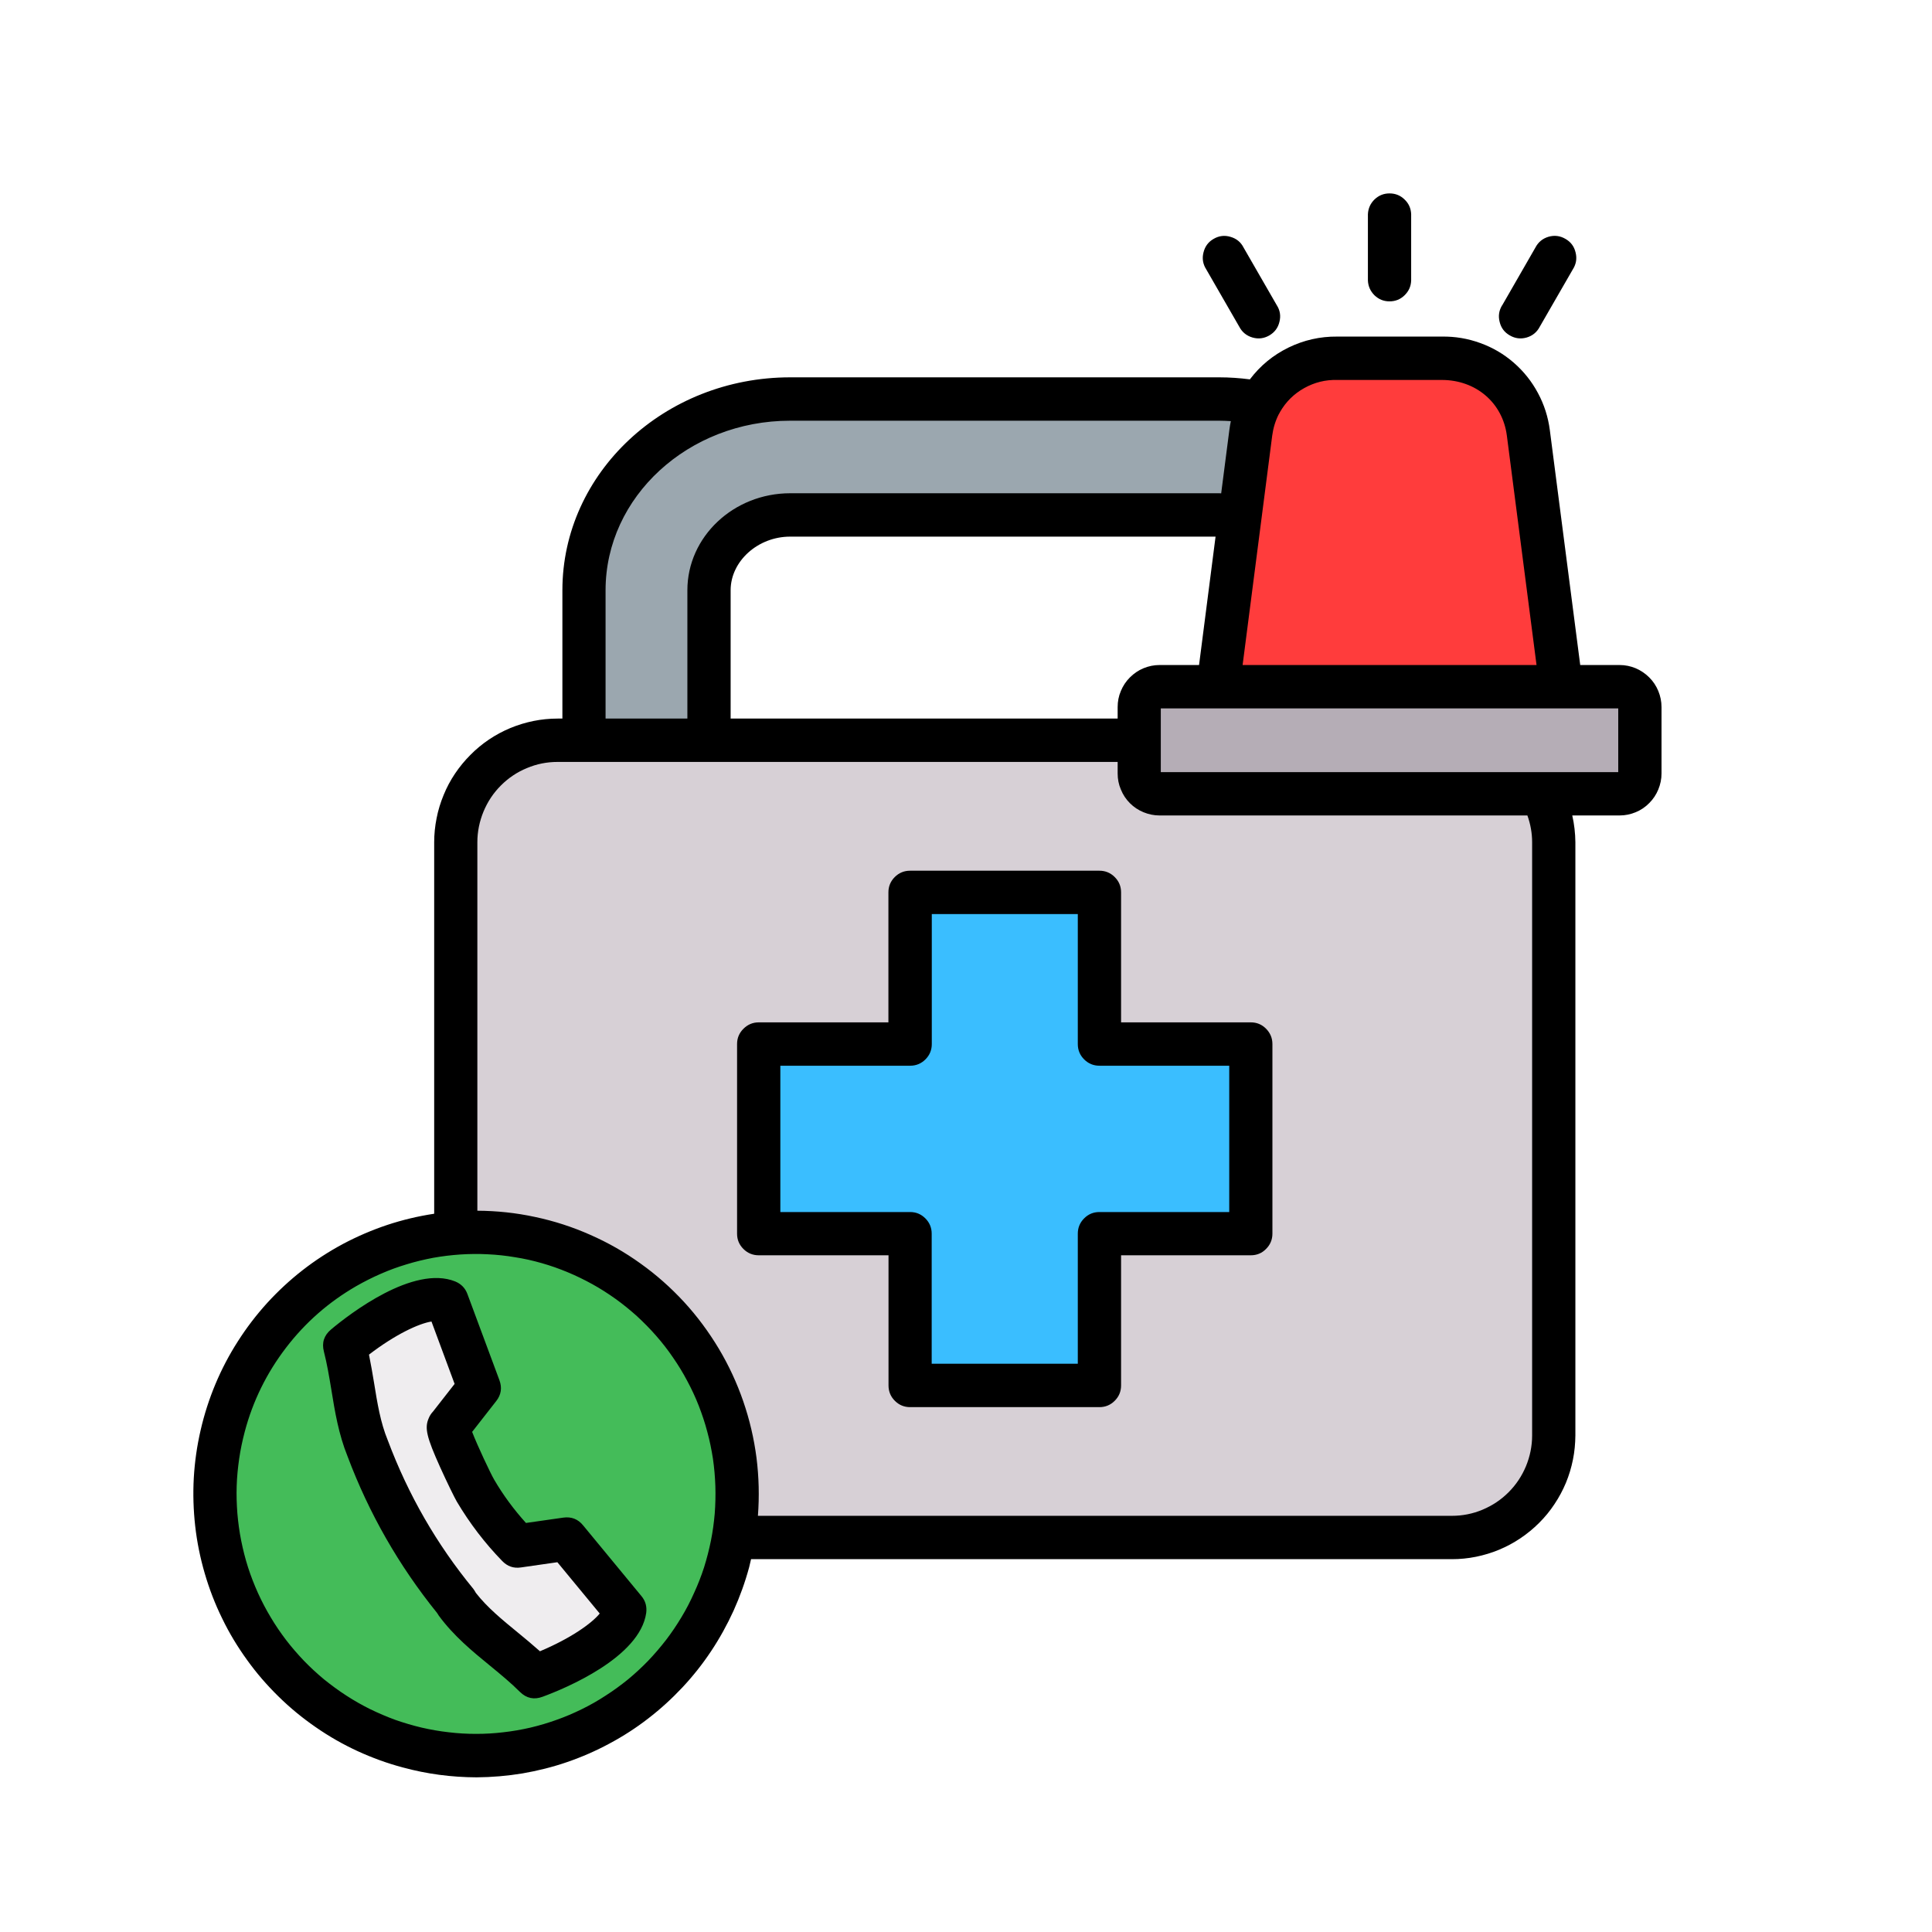 <svg xmlns="http://www.w3.org/2000/svg" xmlns:xlink="http://www.w3.org/1999/xlink" width="100" viewBox="0 0 75 75" height="100" preserveAspectRatio="xMidYMid meet"><defs><clipPath id="ef480a2f72"><path d="M 7.5 7.5 L 64.5 7.5 L 64.5 69 L 7.5 69 Z M 7.5 7.5 " clip-rule="nonzero"></path></clipPath></defs><rect x="-7.5" width="90" fill="#ffffff" y="-7.5" height="90" fill-opacity="1"></rect><rect x="-7.5" width="90" fill="#ffffff" y="-7.5" height="90" fill-opacity="1"></rect><path fill="#9ba7af" d="M 30.672 15.914 L 47.328 15.914 C 51.734 15.914 55.332 19.254 55.332 23.336 L 55.332 34.461 L 22.668 34.461 L 22.668 23.336 C 22.668 19.258 26.27 15.914 30.672 15.914 Z M 27.52 34.461 L 50.484 34.461 L 50.484 23.336 C 50.484 21.738 49.055 20.414 47.328 20.414 L 30.672 20.414 C 28.949 20.414 27.523 21.738 27.523 23.336 Z M 27.52 34.461 " fill-opacity="1" fill-rule="evenodd"></path><path fill="#d7d0d6" d="M 21.645 29.16 L 56.359 29.16 C 56.883 29.16 57.387 29.262 57.871 29.465 C 58.355 29.668 58.781 29.953 59.152 30.324 C 59.523 30.695 59.809 31.121 60.008 31.605 C 60.211 32.09 60.312 32.598 60.312 33.121 L 60.312 56.148 C 60.312 56.672 60.211 57.176 60.008 57.66 C 59.809 58.145 59.523 58.574 59.152 58.945 C 58.781 59.316 58.355 59.602 57.871 59.805 C 57.387 60.004 56.883 60.105 56.359 60.109 L 21.645 60.109 C 21.121 60.105 20.617 60.004 20.133 59.805 C 19.648 59.602 19.223 59.316 18.852 58.945 C 18.484 58.574 18.195 58.145 17.996 57.66 C 17.793 57.176 17.691 56.672 17.691 56.148 L 17.691 33.121 C 17.695 32.598 17.797 32.09 17.996 31.605 C 18.199 31.121 18.484 30.695 18.855 30.324 C 19.223 29.953 19.652 29.668 20.133 29.465 C 20.617 29.262 21.121 29.16 21.645 29.16 Z M 21.645 29.16 " fill-opacity="1" fill-rule="evenodd"></path><path fill="#3abeff" d="M 35.328 35.066 L 42.676 35.066 L 42.676 40.953 L 48.555 40.953 L 48.555 48.312 L 42.676 48.312 L 42.676 54.207 L 35.328 54.207 L 35.328 48.312 L 29.453 48.312 L 29.453 40.953 L 35.328 40.953 Z M 35.328 35.066 " fill-opacity="1" fill-rule="evenodd"></path><path fill="#ff3c3c" d="M 51.906 14.332 L 55.973 14.332 C 56.383 14.32 56.777 14.387 57.164 14.523 C 57.551 14.66 57.898 14.863 58.207 15.133 C 58.516 15.398 58.77 15.715 58.961 16.074 C 59.156 16.434 59.277 16.82 59.328 17.227 L 60.816 28.758 L 47.066 28.758 L 48.555 17.227 C 48.605 16.82 48.727 16.434 48.922 16.074 C 49.113 15.715 49.363 15.398 49.676 15.133 C 49.984 14.863 50.332 14.66 50.719 14.523 C 51.102 14.387 51.5 14.32 51.91 14.332 Z M 51.906 14.332 " fill-opacity="1" fill-rule="evenodd"></path><path fill="#b5adb6" d="M 45.012 27.082 L 62.871 27.082 C 63.09 27.082 63.273 27.16 63.43 27.316 C 63.582 27.469 63.656 27.656 63.656 27.871 L 63.656 30.449 C 63.656 30.668 63.582 30.852 63.426 31.008 C 63.273 31.16 63.09 31.238 62.871 31.238 L 45.012 31.238 C 44.793 31.238 44.609 31.16 44.457 31.008 C 44.301 30.855 44.223 30.668 44.223 30.449 L 44.223 27.871 C 44.223 27.652 44.301 27.469 44.453 27.312 C 44.609 27.16 44.793 27.082 45.012 27.082 Z M 45.012 27.082 " fill-opacity="1" fill-rule="evenodd"></path><path fill="#44bc59" d="M 13.414 49.621 C 13.988 49.289 14.594 49.016 15.223 48.801 C 15.852 48.586 16.496 48.438 17.156 48.352 C 17.816 48.262 18.48 48.242 19.145 48.285 C 19.805 48.328 20.461 48.438 21.102 48.609 C 21.746 48.781 22.363 49.016 22.961 49.312 C 23.559 49.605 24.121 49.957 24.648 50.363 C 25.176 50.77 25.66 51.223 26.098 51.723 C 26.535 52.227 26.922 52.766 27.254 53.344 C 27.586 53.918 27.859 54.523 28.074 55.156 C 28.285 55.785 28.438 56.434 28.523 57.094 C 28.609 57.754 28.633 58.418 28.59 59.082 C 28.547 59.75 28.438 60.402 28.266 61.047 C 28.094 61.691 27.859 62.312 27.566 62.91 C 27.27 63.508 26.922 64.07 26.516 64.598 C 26.109 65.129 25.656 65.613 25.156 66.051 C 24.656 66.492 24.121 66.879 23.543 67.211 C 22.969 67.543 22.363 67.816 21.734 68.031 C 21.105 68.246 20.457 68.398 19.801 68.484 C 19.141 68.57 18.477 68.594 17.812 68.551 C 17.148 68.504 16.496 68.398 15.855 68.227 C 15.211 68.051 14.594 67.82 13.996 67.523 C 13.398 67.23 12.836 66.879 12.309 66.473 C 11.781 66.066 11.297 65.613 10.859 65.113 C 10.422 64.609 10.035 64.07 9.703 63.496 C 9.367 62.918 9.094 62.312 8.883 61.68 C 8.668 61.051 8.516 60.402 8.43 59.742 C 8.344 59.082 8.32 58.418 8.367 57.754 C 8.41 57.086 8.516 56.434 8.691 55.789 C 8.863 55.145 9.094 54.523 9.391 53.926 C 9.684 53.328 10.035 52.762 10.438 52.234 C 10.844 51.703 11.297 51.223 11.797 50.781 C 12.297 50.34 12.836 49.957 13.414 49.621 Z M 13.414 49.621 " fill-opacity="1" fill-rule="evenodd"></path><path fill="#efedef" d="M 13.387 52.68 C 14.707 51.578 16.457 50.59 17.355 50.949 L 18.598 54.297 L 17.426 55.793 C 17.242 55.836 18.324 58.066 18.457 58.289 C 18.918 59.074 19.469 59.789 20.105 60.438 L 21.984 60.172 L 24.25 62.918 C 24.113 63.879 22.387 64.902 20.773 65.504 C 19.777 64.516 18.539 63.773 17.707 62.645 L 17.719 62.633 C 16.242 60.828 15.094 58.832 14.273 56.648 C 13.754 55.387 13.727 53.988 13.387 52.68 Z M 13.387 52.68 " fill-opacity="1" fill-rule="evenodd"></path><g clip-path="url(#ef480a2f72)"><path fill="#000000" d="M 29.453 48.73 L 34.492 48.73 L 34.492 53.781 C 34.492 54.016 34.574 54.215 34.738 54.379 C 34.902 54.543 35.098 54.625 35.332 54.625 L 42.68 54.625 C 42.91 54.625 43.109 54.543 43.273 54.379 C 43.438 54.215 43.52 54.016 43.52 53.781 L 43.52 48.73 L 48.555 48.73 C 48.789 48.73 48.988 48.648 49.148 48.484 C 49.312 48.32 49.395 48.121 49.395 47.891 L 49.395 40.531 C 49.395 40.297 49.312 40.102 49.148 39.934 C 48.984 39.77 48.789 39.688 48.555 39.688 L 43.52 39.688 L 43.52 34.641 C 43.52 34.41 43.438 34.211 43.273 34.047 C 43.109 33.883 42.91 33.801 42.68 33.801 L 35.328 33.801 C 35.098 33.801 34.898 33.883 34.734 34.047 C 34.57 34.211 34.488 34.41 34.488 34.641 L 34.488 39.688 L 29.453 39.688 C 29.223 39.688 29.023 39.773 28.859 39.938 C 28.695 40.102 28.613 40.297 28.613 40.531 L 28.613 47.891 C 28.613 48.125 28.695 48.32 28.859 48.484 C 29.023 48.648 29.223 48.73 29.453 48.73 Z M 30.293 41.371 L 35.332 41.371 C 35.562 41.371 35.762 41.289 35.926 41.125 C 36.09 40.961 36.172 40.762 36.172 40.531 L 36.172 35.484 L 41.84 35.484 L 41.84 40.531 C 41.84 40.762 41.922 40.961 42.086 41.125 C 42.25 41.289 42.449 41.371 42.68 41.371 L 47.719 41.371 L 47.719 47.051 L 42.68 47.051 C 42.445 47.051 42.25 47.133 42.086 47.297 C 41.922 47.461 41.84 47.66 41.84 47.891 L 41.84 52.941 L 36.168 52.941 L 36.168 47.891 C 36.168 47.66 36.086 47.461 35.922 47.297 C 35.758 47.133 35.562 47.051 35.328 47.051 L 30.293 47.051 Z M 15.641 68.613 C 16.574 68.867 17.527 68.992 18.496 68.996 C 19.094 68.992 19.691 68.941 20.281 68.844 C 20.871 68.742 21.453 68.598 22.02 68.402 C 22.586 68.207 23.133 67.969 23.66 67.684 C 24.188 67.402 24.691 67.078 25.164 66.711 C 25.641 66.344 26.082 65.941 26.492 65.504 C 26.902 65.066 27.273 64.598 27.605 64.098 C 27.938 63.598 28.227 63.074 28.477 62.527 C 28.723 61.98 28.926 61.418 29.082 60.84 C 29.109 60.734 29.133 60.629 29.156 60.527 L 56.363 60.527 C 56.676 60.527 56.988 60.496 57.297 60.434 C 57.605 60.371 57.906 60.281 58.195 60.16 C 58.484 60.039 58.762 59.891 59.023 59.715 C 59.285 59.539 59.527 59.34 59.75 59.117 C 59.973 58.895 60.172 58.652 60.344 58.391 C 60.52 58.129 60.668 57.852 60.789 57.562 C 60.91 57.27 61 56.969 61.062 56.66 C 61.125 56.352 61.152 56.039 61.156 55.723 L 61.156 32.695 C 61.152 32.344 61.113 31.996 61.035 31.656 L 62.875 31.656 C 63.09 31.656 63.297 31.613 63.496 31.531 C 63.695 31.449 63.871 31.332 64.023 31.176 C 64.176 31.023 64.293 30.848 64.375 30.648 C 64.457 30.449 64.5 30.242 64.5 30.027 L 64.5 27.449 C 64.5 27.234 64.457 27.023 64.375 26.824 C 64.293 26.625 64.176 26.449 64.023 26.297 C 63.871 26.145 63.695 26.027 63.496 25.941 C 63.297 25.859 63.09 25.816 62.875 25.816 L 61.344 25.816 L 60.164 16.695 C 60.098 16.188 59.945 15.707 59.703 15.258 C 59.461 14.805 59.148 14.414 58.762 14.078 C 58.375 13.742 57.941 13.488 57.461 13.316 C 56.98 13.141 56.488 13.059 55.977 13.066 L 51.91 13.066 C 51.246 13.059 50.613 13.203 50.02 13.492 C 49.422 13.785 48.922 14.195 48.52 14.727 C 48.125 14.676 47.73 14.648 47.332 14.648 L 30.676 14.648 C 25.797 14.648 21.832 18.355 21.832 22.914 L 21.832 27.895 L 21.648 27.895 C 21.332 27.895 21.02 27.926 20.711 27.988 C 20.402 28.051 20.105 28.141 19.812 28.262 C 19.523 28.383 19.246 28.531 18.984 28.707 C 18.723 28.883 18.48 29.082 18.262 29.305 C 18.039 29.527 17.84 29.77 17.664 30.031 C 17.488 30.293 17.34 30.57 17.223 30.859 C 17.102 31.152 17.008 31.453 16.949 31.762 C 16.887 32.07 16.855 32.383 16.855 32.695 L 16.855 47.117 C 16.234 47.211 15.629 47.355 15.035 47.551 C 14.441 47.75 13.867 47.996 13.316 48.289 C 12.762 48.586 12.238 48.926 11.746 49.309 C 11.25 49.695 10.793 50.121 10.371 50.582 C 9.949 51.047 9.57 51.543 9.234 52.07 C 8.895 52.598 8.605 53.152 8.363 53.73 C 8.121 54.309 7.93 54.902 7.789 55.516 C 7.648 56.125 7.559 56.746 7.523 57.371 C 7.488 57.996 7.508 58.621 7.578 59.246 C 7.648 59.867 7.773 60.48 7.949 61.082 C 8.125 61.684 8.348 62.266 8.625 62.828 C 8.898 63.395 9.223 63.93 9.59 64.438 C 9.953 64.945 10.363 65.418 10.809 65.855 C 11.258 66.297 11.738 66.691 12.254 67.047 C 12.77 67.406 13.312 67.715 13.879 67.977 C 14.449 68.238 15.035 68.453 15.641 68.613 Z M 62.82 27.5 L 62.82 29.973 L 45.062 29.973 L 45.062 27.5 Z M 43.387 27.449 L 43.387 27.895 L 28.363 27.895 L 28.363 22.914 C 28.363 21.785 29.422 20.832 30.672 20.832 L 47.188 20.832 L 46.547 25.816 L 45.012 25.816 C 44.797 25.816 44.59 25.859 44.391 25.941 C 44.191 26.023 44.016 26.145 43.863 26.297 C 43.711 26.449 43.594 26.625 43.512 26.824 C 43.426 27.023 43.387 27.234 43.387 27.449 Z M 51.91 14.75 L 55.973 14.75 C 57.297 14.75 58.332 15.637 58.496 16.91 L 59.648 25.816 L 48.238 25.816 L 49.387 16.91 C 49.426 16.621 49.508 16.344 49.641 16.082 C 49.66 16.055 49.676 16.023 49.691 15.992 C 49.918 15.598 50.23 15.289 50.629 15.066 C 51.027 14.844 51.453 14.738 51.91 14.75 Z M 23.508 22.914 C 23.508 19.285 26.723 16.332 30.672 16.332 L 47.332 16.332 C 47.48 16.332 47.633 16.34 47.781 16.348 C 47.758 16.461 47.738 16.578 47.723 16.695 L 47.406 19.152 C 47.383 19.152 47.355 19.148 47.332 19.148 L 30.676 19.148 C 28.477 19.148 26.684 20.836 26.684 22.914 L 26.684 27.895 L 23.508 27.895 Z M 21.645 29.578 L 43.387 29.578 L 43.387 30.027 C 43.387 30.242 43.426 30.449 43.512 30.648 C 43.594 30.852 43.711 31.027 43.863 31.18 C 44.016 31.332 44.191 31.449 44.391 31.531 C 44.59 31.613 44.797 31.656 45.012 31.656 L 59.293 31.656 C 59.414 31.992 59.477 32.34 59.477 32.695 L 59.477 55.723 C 59.477 56.137 59.395 56.535 59.238 56.918 C 59.078 57.301 58.855 57.637 58.562 57.93 C 58.27 58.223 57.934 58.445 57.555 58.605 C 57.172 58.766 56.773 58.844 56.363 58.844 L 29.422 58.844 C 29.48 58.09 29.461 57.34 29.367 56.59 C 29.27 55.84 29.098 55.109 28.852 54.395 C 28.605 53.68 28.289 53 27.902 52.352 C 27.512 51.703 27.066 51.098 26.555 50.543 C 26.043 49.988 25.48 49.488 24.867 49.051 C 24.254 48.609 23.602 48.238 22.91 47.934 C 22.223 47.629 21.508 47.398 20.77 47.242 C 20.031 47.082 19.285 47.004 18.531 47 L 18.531 32.695 C 18.531 32.285 18.613 31.887 18.77 31.504 C 18.93 31.121 19.152 30.785 19.445 30.492 C 19.738 30.199 20.074 29.973 20.457 29.816 C 20.836 29.656 21.234 29.578 21.645 29.578 Z M 9.5 55.582 C 9.816 54.387 10.352 53.301 11.102 52.32 C 11.852 51.34 12.762 50.543 13.832 49.926 C 14.141 49.75 14.457 49.59 14.781 49.449 C 15.109 49.305 15.441 49.184 15.781 49.082 C 16.121 48.977 16.465 48.895 16.816 48.828 C 17.164 48.766 17.516 48.723 17.871 48.699 C 18.227 48.676 18.582 48.672 18.934 48.691 C 19.289 48.707 19.645 48.746 19.992 48.805 C 20.344 48.859 20.691 48.938 21.031 49.035 C 21.375 49.133 21.707 49.25 22.035 49.387 C 22.363 49.523 22.684 49.68 22.996 49.852 C 23.305 50.023 23.605 50.215 23.895 50.422 C 24.184 50.629 24.457 50.852 24.723 51.09 C 24.984 51.332 25.234 51.582 25.469 51.852 C 25.703 52.117 25.922 52.398 26.121 52.691 C 26.324 52.984 26.512 53.289 26.676 53.602 C 26.844 53.914 26.996 54.238 27.125 54.57 C 27.254 54.902 27.367 55.238 27.457 55.582 C 27.551 55.926 27.621 56.273 27.676 56.625 C 27.727 56.977 27.758 57.332 27.77 57.688 C 27.781 58.043 27.773 58.398 27.746 58.754 C 27.715 59.109 27.668 59.461 27.598 59.809 C 27.527 60.16 27.438 60.504 27.332 60.844 C 27.223 61.18 27.094 61.512 26.945 61.836 C 26.801 62.16 26.637 62.477 26.453 62.781 C 26.27 63.086 26.07 63.383 25.855 63.664 C 25.637 63.945 25.406 64.215 25.16 64.473 C 24.914 64.727 24.652 64.969 24.379 65.195 C 24.102 65.418 23.816 65.629 23.516 65.82 C 23.219 66.016 22.91 66.191 22.59 66.348 C 22.273 66.504 21.945 66.645 21.613 66.762 C 21.277 66.883 20.938 66.984 20.59 67.066 C 20.246 67.145 19.895 67.207 19.543 67.246 C 19.191 67.289 18.836 67.309 18.48 67.309 C 18.125 67.309 17.77 67.289 17.418 67.246 C 17.066 67.207 16.715 67.145 16.371 67.066 C 16.023 66.984 15.684 66.883 15.348 66.766 C 15.016 66.645 14.688 66.504 14.367 66.348 C 14.051 66.191 13.742 66.016 13.441 65.82 C 13.145 65.629 12.859 65.418 12.582 65.195 C 12.309 64.969 12.047 64.727 11.801 64.473 C 11.555 64.215 11.32 63.945 11.105 63.664 C 10.891 63.383 10.688 63.086 10.508 62.781 C 10.324 62.477 10.16 62.16 10.012 61.836 C 9.867 61.512 9.738 61.184 9.629 60.844 C 9.52 60.504 9.434 60.16 9.363 59.809 C 9.293 59.461 9.246 59.109 9.215 58.754 C 9.188 58.398 9.176 58.043 9.188 57.688 C 9.199 57.332 9.234 56.98 9.285 56.625 C 9.336 56.273 9.41 55.926 9.5 55.582 Z M 53.102 10.891 L 53.102 8.316 C 53.113 8.09 53.199 7.898 53.359 7.742 C 53.523 7.586 53.715 7.508 53.941 7.508 C 54.168 7.508 54.363 7.586 54.523 7.742 C 54.688 7.898 54.773 8.09 54.781 8.316 L 54.781 10.891 C 54.773 11.117 54.688 11.305 54.523 11.465 C 54.363 11.621 54.168 11.699 53.941 11.699 C 53.715 11.699 53.523 11.621 53.359 11.465 C 53.199 11.305 53.113 11.117 53.102 10.891 Z M 46.824 10.453 C 46.695 10.25 46.66 10.031 46.719 9.801 C 46.777 9.566 46.906 9.391 47.113 9.273 C 47.32 9.152 47.539 9.125 47.77 9.195 C 48 9.262 48.168 9.398 48.277 9.613 L 49.562 11.844 C 49.691 12.043 49.727 12.262 49.668 12.492 C 49.613 12.727 49.48 12.902 49.273 13.023 C 49.066 13.141 48.848 13.168 48.621 13.102 C 48.391 13.035 48.219 12.895 48.109 12.684 Z M 58.32 11.844 L 59.605 9.609 C 59.715 9.398 59.887 9.258 60.113 9.191 C 60.344 9.125 60.562 9.152 60.77 9.273 C 60.977 9.391 61.109 9.566 61.164 9.801 C 61.223 10.031 61.188 10.25 61.059 10.453 L 59.773 12.684 C 59.664 12.895 59.492 13.035 59.266 13.102 C 59.035 13.168 58.816 13.141 58.609 13.02 C 58.402 12.902 58.27 12.727 58.215 12.492 C 58.156 12.262 58.191 12.043 58.32 11.84 Z M 12.863 53.949 C 13 54.797 13.145 55.676 13.492 56.535 C 14.324 58.75 15.484 60.777 16.969 62.617 C 16.988 62.652 17.008 62.684 17.031 62.715 C 17.609 63.504 18.336 64.102 19.039 64.676 C 19.449 65.012 19.836 65.332 20.184 65.68 C 20.438 65.93 20.734 65.992 21.066 65.867 C 21.949 65.543 24.84 64.34 25.086 62.613 C 25.117 62.367 25.059 62.148 24.898 61.957 L 22.633 59.211 C 22.434 58.969 22.18 58.871 21.867 58.914 L 20.418 59.121 C 19.949 58.602 19.535 58.043 19.184 57.441 C 19.047 57.207 18.539 56.133 18.328 55.586 L 19.262 54.391 C 19.457 54.145 19.496 53.871 19.387 53.578 L 18.145 50.234 C 18.059 50 17.898 49.84 17.672 49.746 C 16.051 49.094 13.57 51.008 12.852 51.609 C 12.578 51.84 12.484 52.125 12.574 52.469 C 12.695 52.941 12.777 53.43 12.863 53.949 Z M 16.75 51.301 L 17.648 53.723 L 16.809 54.797 C 16.738 54.871 16.68 54.961 16.641 55.059 C 16.477 55.438 16.562 55.793 17.09 56.965 C 17.344 57.527 17.645 58.141 17.734 58.293 C 18.23 59.129 18.816 59.898 19.496 60.598 C 19.695 60.805 19.938 60.891 20.223 60.848 L 21.637 60.645 L 23.281 62.637 C 22.969 63.02 22.16 63.598 20.961 64.102 C 20.676 63.848 20.387 63.609 20.102 63.375 C 19.492 62.875 18.914 62.402 18.473 61.836 C 18.445 61.781 18.41 61.73 18.375 61.68 C 16.949 59.945 15.848 58.027 15.059 55.926 C 15.055 55.918 15.055 55.914 15.051 55.906 C 14.77 55.223 14.648 54.473 14.52 53.676 C 14.461 53.32 14.398 52.953 14.324 52.586 C 15.359 51.793 16.262 51.379 16.75 51.301 Z M 16.75 51.301 " fill-opacity="1" fill-rule="nonzero"></path></g></svg>